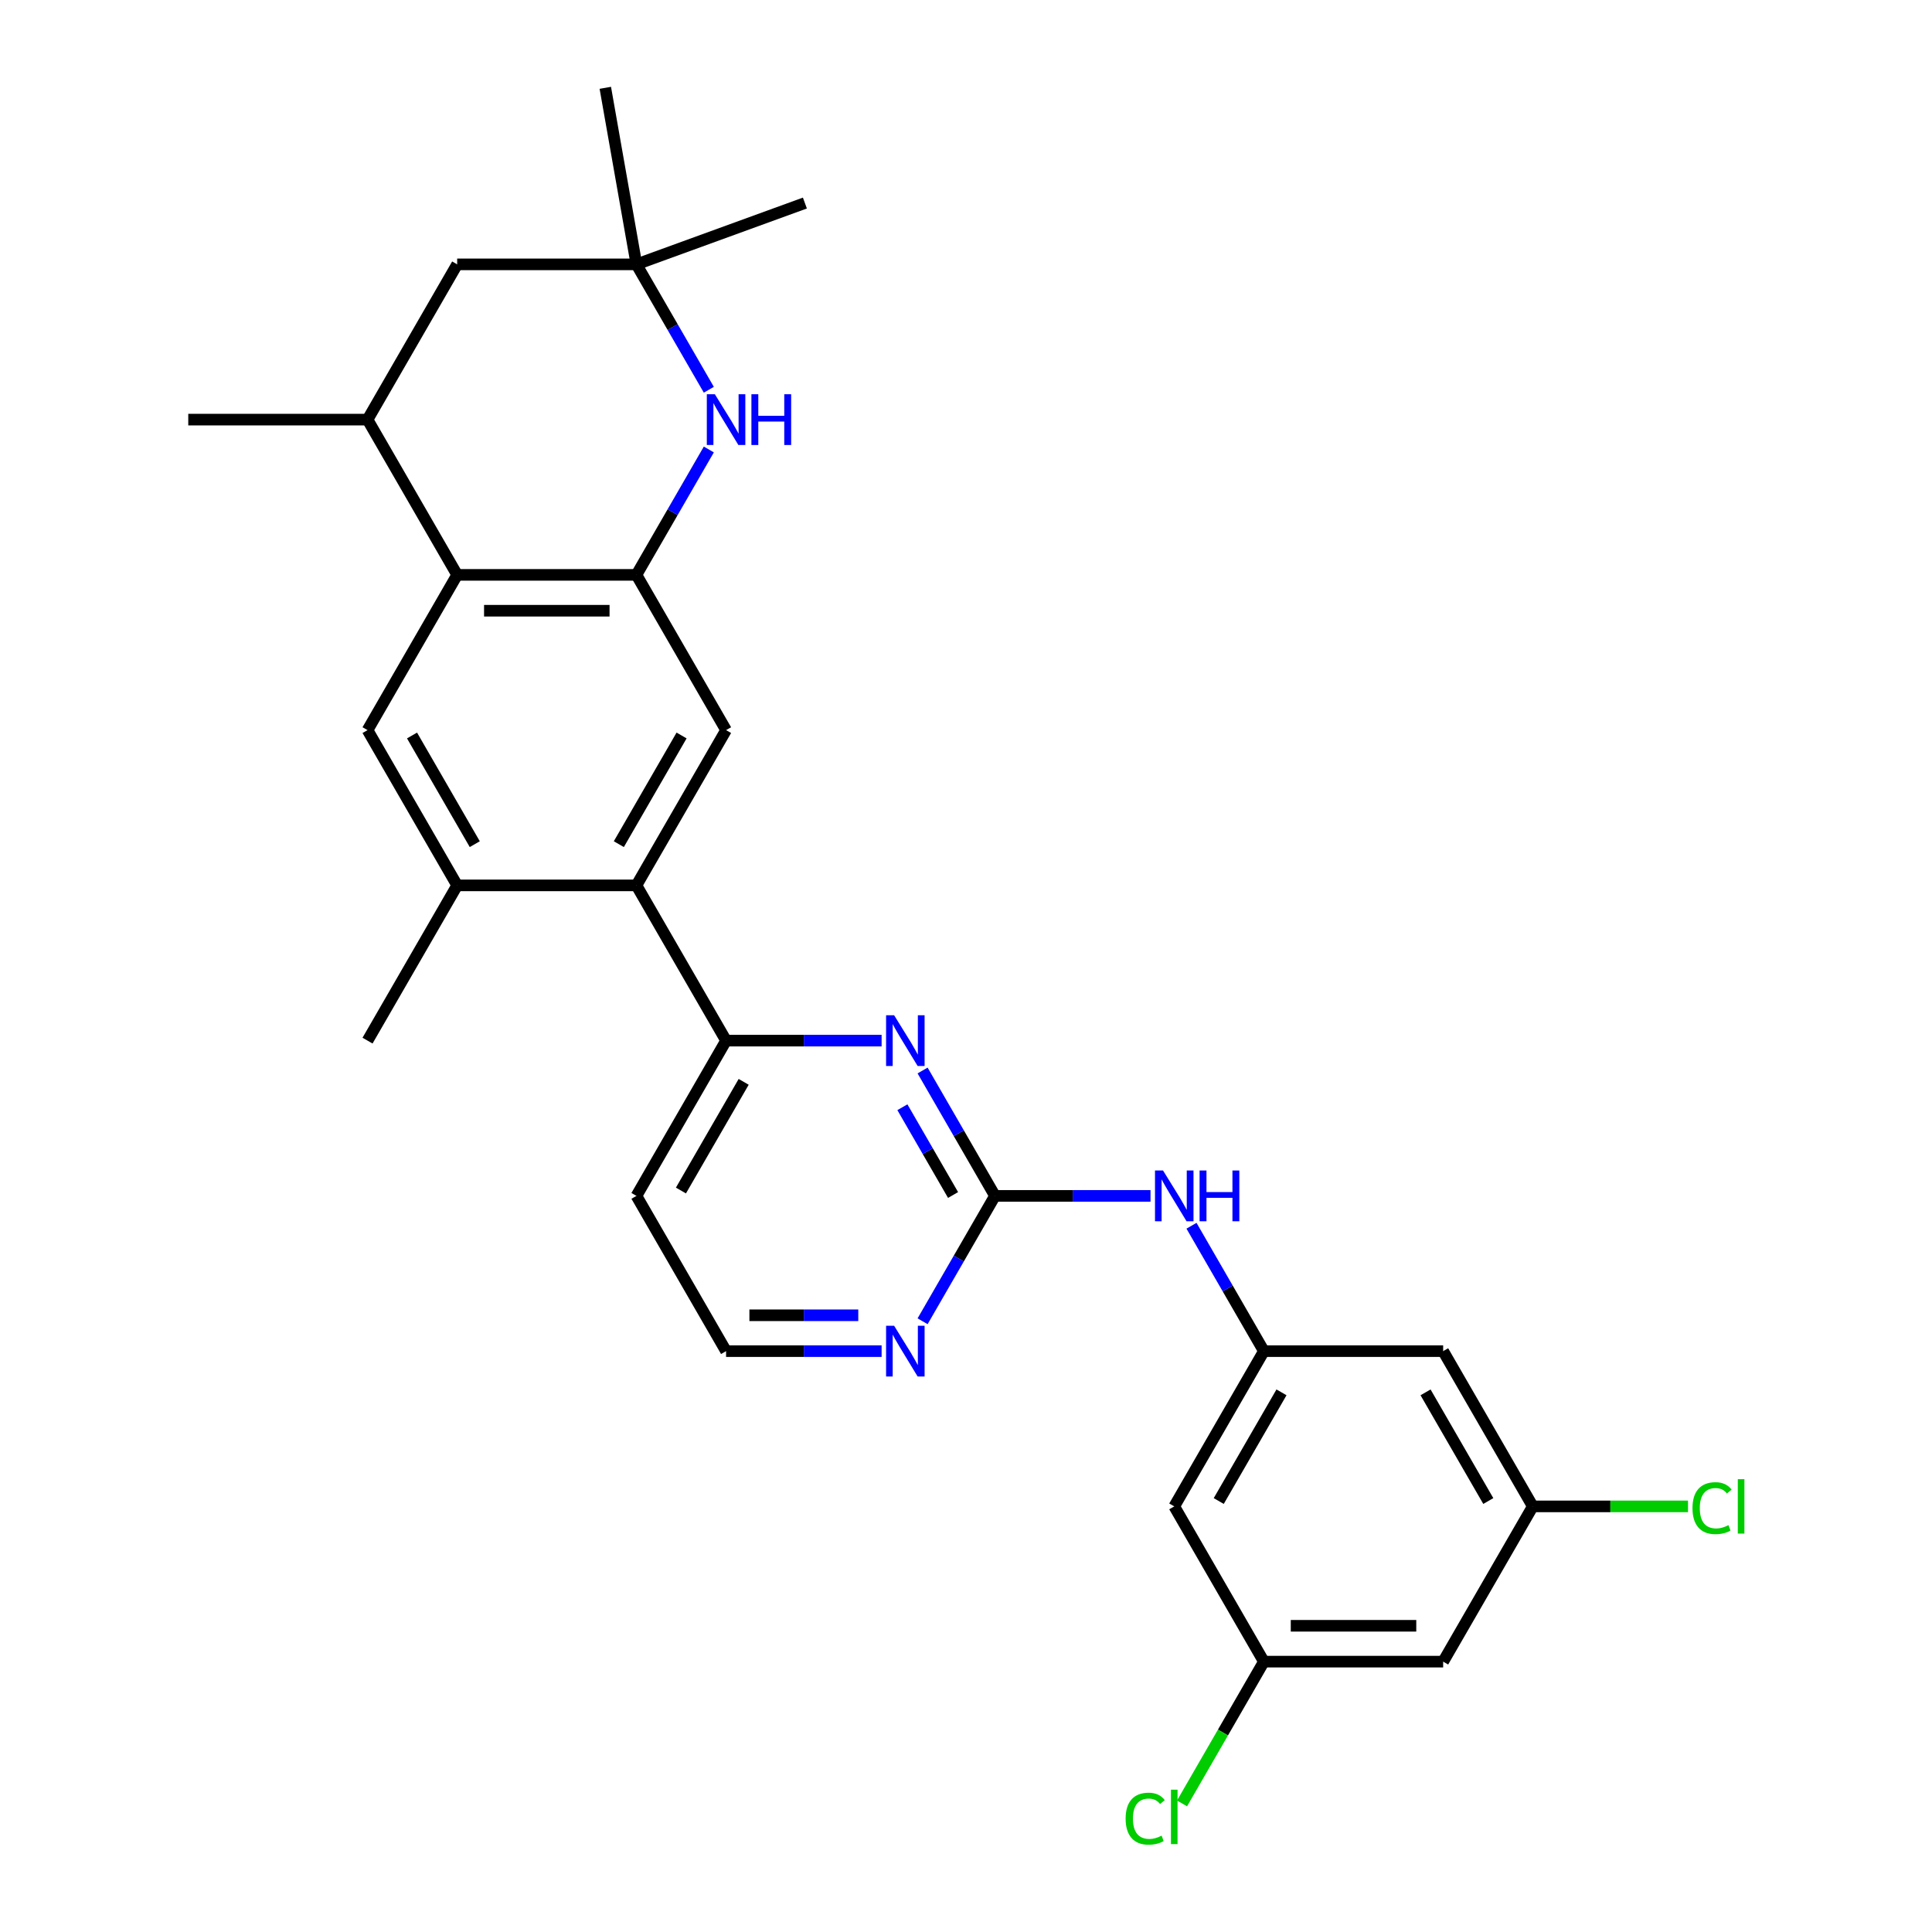 <?xml version='1.0' encoding='iso-8859-1'?>
<svg version='1.1' baseProfile='full'
              xmlns='http://www.w3.org/2000/svg'
                      xmlns:rdkit='http://www.rdkit.org/xml'
                      xmlns:xlink='http://www.w3.org/1999/xlink'
                  xml:space='preserve'
width='1000px' height='1000px' viewBox='0 0 1000 1000'>
<!-- END OF HEADER -->
<rect style='opacity:1.0;fill:#FFFFFF;stroke:none' width='1000' height='1000' x='0' y='0'> </rect>
<path class='bond-0' d='M 329.419,297.552 L 348.154,265.102' style='fill:none;fill-rule:evenodd;stroke:#000000;stroke-width:6px;stroke-linecap:butt;stroke-linejoin:miter;stroke-opacity:1' />
<path class='bond-0' d='M 348.154,265.102 L 366.889,232.653' style='fill:none;fill-rule:evenodd;stroke:#0000FF;stroke-width:6px;stroke-linecap:butt;stroke-linejoin:miter;stroke-opacity:1' />
<path class='bond-1' d='M 329.419,297.552 L 236.629,297.552' style='fill:none;fill-rule:evenodd;stroke:#000000;stroke-width:6px;stroke-linecap:butt;stroke-linejoin:miter;stroke-opacity:1' />
<path class='bond-1' d='M 315.501,316.11 L 250.547,316.11' style='fill:none;fill-rule:evenodd;stroke:#000000;stroke-width:6px;stroke-linecap:butt;stroke-linejoin:miter;stroke-opacity:1' />
<path class='bond-5' d='M 329.419,297.552 L 375.814,377.911' style='fill:none;fill-rule:evenodd;stroke:#000000;stroke-width:6px;stroke-linecap:butt;stroke-linejoin:miter;stroke-opacity:1' />
<path class='bond-9' d='M 366.889,201.735 L 348.154,169.285' style='fill:none;fill-rule:evenodd;stroke:#0000FF;stroke-width:6px;stroke-linecap:butt;stroke-linejoin:miter;stroke-opacity:1' />
<path class='bond-9' d='M 348.154,169.285 L 329.419,136.835' style='fill:none;fill-rule:evenodd;stroke:#000000;stroke-width:6px;stroke-linecap:butt;stroke-linejoin:miter;stroke-opacity:1' />
<path class='bond-7' d='M 236.629,297.552 L 190.234,377.911' style='fill:none;fill-rule:evenodd;stroke:#000000;stroke-width:6px;stroke-linecap:butt;stroke-linejoin:miter;stroke-opacity:1' />
<path class='bond-10' d='M 236.629,297.552 L 190.234,217.194' style='fill:none;fill-rule:evenodd;stroke:#000000;stroke-width:6px;stroke-linecap:butt;stroke-linejoin:miter;stroke-opacity:1' />
<path class='bond-2' d='M 514.999,618.987 L 496.265,586.537' style='fill:none;fill-rule:evenodd;stroke:#000000;stroke-width:6px;stroke-linecap:butt;stroke-linejoin:miter;stroke-opacity:1' />
<path class='bond-2' d='M 496.265,586.537 L 477.53,554.087' style='fill:none;fill-rule:evenodd;stroke:#0000FF;stroke-width:6px;stroke-linecap:butt;stroke-linejoin:miter;stroke-opacity:1' />
<path class='bond-2' d='M 493.307,618.531 L 480.193,595.816' style='fill:none;fill-rule:evenodd;stroke:#000000;stroke-width:6px;stroke-linecap:butt;stroke-linejoin:miter;stroke-opacity:1' />
<path class='bond-2' d='M 480.193,595.816 L 467.078,573.101' style='fill:none;fill-rule:evenodd;stroke:#0000FF;stroke-width:6px;stroke-linecap:butt;stroke-linejoin:miter;stroke-opacity:1' />
<path class='bond-12' d='M 514.999,618.987 L 555.252,618.987' style='fill:none;fill-rule:evenodd;stroke:#000000;stroke-width:6px;stroke-linecap:butt;stroke-linejoin:miter;stroke-opacity:1' />
<path class='bond-12' d='M 555.252,618.987 L 595.504,618.987' style='fill:none;fill-rule:evenodd;stroke:#0000FF;stroke-width:6px;stroke-linecap:butt;stroke-linejoin:miter;stroke-opacity:1' />
<path class='bond-30' d='M 514.999,618.987 L 496.265,651.437' style='fill:none;fill-rule:evenodd;stroke:#000000;stroke-width:6px;stroke-linecap:butt;stroke-linejoin:miter;stroke-opacity:1' />
<path class='bond-30' d='M 496.265,651.437 L 477.53,683.887' style='fill:none;fill-rule:evenodd;stroke:#0000FF;stroke-width:6px;stroke-linecap:butt;stroke-linejoin:miter;stroke-opacity:1' />
<path class='bond-3' d='M 456.319,538.628 L 416.067,538.628' style='fill:none;fill-rule:evenodd;stroke:#0000FF;stroke-width:6px;stroke-linecap:butt;stroke-linejoin:miter;stroke-opacity:1' />
<path class='bond-3' d='M 416.067,538.628 L 375.814,538.628' style='fill:none;fill-rule:evenodd;stroke:#000000;stroke-width:6px;stroke-linecap:butt;stroke-linejoin:miter;stroke-opacity:1' />
<path class='bond-4' d='M 329.419,458.27 L 375.814,377.911' style='fill:none;fill-rule:evenodd;stroke:#000000;stroke-width:6px;stroke-linecap:butt;stroke-linejoin:miter;stroke-opacity:1' />
<path class='bond-4' d='M 320.307,436.937 L 352.783,380.686' style='fill:none;fill-rule:evenodd;stroke:#000000;stroke-width:6px;stroke-linecap:butt;stroke-linejoin:miter;stroke-opacity:1' />
<path class='bond-6' d='M 329.419,458.27 L 375.814,538.628' style='fill:none;fill-rule:evenodd;stroke:#000000;stroke-width:6px;stroke-linecap:butt;stroke-linejoin:miter;stroke-opacity:1' />
<path class='bond-8' d='M 329.419,458.27 L 236.629,458.27' style='fill:none;fill-rule:evenodd;stroke:#000000;stroke-width:6px;stroke-linecap:butt;stroke-linejoin:miter;stroke-opacity:1' />
<path class='bond-20' d='M 375.814,538.628 L 329.419,618.987' style='fill:none;fill-rule:evenodd;stroke:#000000;stroke-width:6px;stroke-linecap:butt;stroke-linejoin:miter;stroke-opacity:1' />
<path class='bond-20' d='M 384.927,559.961 L 352.45,616.212' style='fill:none;fill-rule:evenodd;stroke:#000000;stroke-width:6px;stroke-linecap:butt;stroke-linejoin:miter;stroke-opacity:1' />
<path class='bond-28' d='M 190.234,377.911 L 236.629,458.27' style='fill:none;fill-rule:evenodd;stroke:#000000;stroke-width:6px;stroke-linecap:butt;stroke-linejoin:miter;stroke-opacity:1' />
<path class='bond-28' d='M 213.265,380.686 L 245.741,436.937' style='fill:none;fill-rule:evenodd;stroke:#000000;stroke-width:6px;stroke-linecap:butt;stroke-linejoin:miter;stroke-opacity:1' />
<path class='bond-24' d='M 236.629,458.27 L 190.234,538.628' style='fill:none;fill-rule:evenodd;stroke:#000000;stroke-width:6px;stroke-linecap:butt;stroke-linejoin:miter;stroke-opacity:1' />
<path class='bond-25' d='M 329.419,136.835 L 313.306,45.455' style='fill:none;fill-rule:evenodd;stroke:#000000;stroke-width:6px;stroke-linecap:butt;stroke-linejoin:miter;stroke-opacity:1' />
<path class='bond-26' d='M 329.419,136.835 L 416.613,105.099' style='fill:none;fill-rule:evenodd;stroke:#000000;stroke-width:6px;stroke-linecap:butt;stroke-linejoin:miter;stroke-opacity:1' />
<path class='bond-29' d='M 329.419,136.835 L 236.629,136.835' style='fill:none;fill-rule:evenodd;stroke:#000000;stroke-width:6px;stroke-linecap:butt;stroke-linejoin:miter;stroke-opacity:1' />
<path class='bond-14' d='M 190.234,217.194 L 236.629,136.835' style='fill:none;fill-rule:evenodd;stroke:#000000;stroke-width:6px;stroke-linecap:butt;stroke-linejoin:miter;stroke-opacity:1' />
<path class='bond-27' d='M 190.234,217.194 L 97.444,217.194' style='fill:none;fill-rule:evenodd;stroke:#000000;stroke-width:6px;stroke-linecap:butt;stroke-linejoin:miter;stroke-opacity:1' />
<path class='bond-11' d='M 654.185,699.346 L 635.45,666.896' style='fill:none;fill-rule:evenodd;stroke:#000000;stroke-width:6px;stroke-linecap:butt;stroke-linejoin:miter;stroke-opacity:1' />
<path class='bond-11' d='M 635.45,666.896 L 616.715,634.446' style='fill:none;fill-rule:evenodd;stroke:#0000FF;stroke-width:6px;stroke-linecap:butt;stroke-linejoin:miter;stroke-opacity:1' />
<path class='bond-15' d='M 654.185,699.346 L 607.79,779.704' style='fill:none;fill-rule:evenodd;stroke:#000000;stroke-width:6px;stroke-linecap:butt;stroke-linejoin:miter;stroke-opacity:1' />
<path class='bond-15' d='M 663.297,720.678 L 630.821,776.929' style='fill:none;fill-rule:evenodd;stroke:#000000;stroke-width:6px;stroke-linecap:butt;stroke-linejoin:miter;stroke-opacity:1' />
<path class='bond-16' d='M 654.185,699.346 L 746.975,699.346' style='fill:none;fill-rule:evenodd;stroke:#000000;stroke-width:6px;stroke-linecap:butt;stroke-linejoin:miter;stroke-opacity:1' />
<path class='bond-13' d='M 456.319,699.346 L 416.067,699.346' style='fill:none;fill-rule:evenodd;stroke:#0000FF;stroke-width:6px;stroke-linecap:butt;stroke-linejoin:miter;stroke-opacity:1' />
<path class='bond-13' d='M 416.067,699.346 L 375.814,699.346' style='fill:none;fill-rule:evenodd;stroke:#000000;stroke-width:6px;stroke-linecap:butt;stroke-linejoin:miter;stroke-opacity:1' />
<path class='bond-13' d='M 444.243,680.788 L 416.067,680.788' style='fill:none;fill-rule:evenodd;stroke:#0000FF;stroke-width:6px;stroke-linecap:butt;stroke-linejoin:miter;stroke-opacity:1' />
<path class='bond-13' d='M 416.067,680.788 L 387.89,680.788' style='fill:none;fill-rule:evenodd;stroke:#000000;stroke-width:6px;stroke-linecap:butt;stroke-linejoin:miter;stroke-opacity:1' />
<path class='bond-18' d='M 607.79,779.704 L 654.185,860.063' style='fill:none;fill-rule:evenodd;stroke:#000000;stroke-width:6px;stroke-linecap:butt;stroke-linejoin:miter;stroke-opacity:1' />
<path class='bond-17' d='M 746.975,699.346 L 793.37,779.704' style='fill:none;fill-rule:evenodd;stroke:#000000;stroke-width:6px;stroke-linecap:butt;stroke-linejoin:miter;stroke-opacity:1' />
<path class='bond-17' d='M 737.862,720.678 L 770.339,776.929' style='fill:none;fill-rule:evenodd;stroke:#000000;stroke-width:6px;stroke-linecap:butt;stroke-linejoin:miter;stroke-opacity:1' />
<path class='bond-19' d='M 793.37,779.704 L 746.975,860.063' style='fill:none;fill-rule:evenodd;stroke:#000000;stroke-width:6px;stroke-linecap:butt;stroke-linejoin:miter;stroke-opacity:1' />
<path class='bond-22' d='M 793.37,779.704 L 833.539,779.704' style='fill:none;fill-rule:evenodd;stroke:#000000;stroke-width:6px;stroke-linecap:butt;stroke-linejoin:miter;stroke-opacity:1' />
<path class='bond-22' d='M 833.539,779.704 L 873.708,779.704' style='fill:none;fill-rule:evenodd;stroke:#00CC00;stroke-width:6px;stroke-linecap:butt;stroke-linejoin:miter;stroke-opacity:1' />
<path class='bond-23' d='M 654.185,860.063 L 633.001,896.755' style='fill:none;fill-rule:evenodd;stroke:#000000;stroke-width:6px;stroke-linecap:butt;stroke-linejoin:miter;stroke-opacity:1' />
<path class='bond-23' d='M 633.001,896.755 L 611.817,933.446' style='fill:none;fill-rule:evenodd;stroke:#00CC00;stroke-width:6px;stroke-linecap:butt;stroke-linejoin:miter;stroke-opacity:1' />
<path class='bond-31' d='M 654.185,860.063 L 746.975,860.063' style='fill:none;fill-rule:evenodd;stroke:#000000;stroke-width:6px;stroke-linecap:butt;stroke-linejoin:miter;stroke-opacity:1' />
<path class='bond-31' d='M 668.103,841.505 L 733.056,841.505' style='fill:none;fill-rule:evenodd;stroke:#000000;stroke-width:6px;stroke-linecap:butt;stroke-linejoin:miter;stroke-opacity:1' />
<path class='bond-21' d='M 329.419,618.987 L 375.814,699.346' style='fill:none;fill-rule:evenodd;stroke:#000000;stroke-width:6px;stroke-linecap:butt;stroke-linejoin:miter;stroke-opacity:1' />
<path  class='atom-1' d='M 370.006 204.055
L 378.616 217.973
Q 379.47 219.346, 380.843 221.833
Q 382.217 224.32, 382.291 224.468
L 382.291 204.055
L 385.78 204.055
L 385.78 230.333
L 382.18 230.333
L 372.938 215.115
Q 371.861 213.334, 370.711 211.292
Q 369.597 209.251, 369.263 208.62
L 369.263 230.333
L 365.849 230.333
L 365.849 204.055
L 370.006 204.055
' fill='#0000FF'/>
<path  class='atom-1' d='M 388.935 204.055
L 392.498 204.055
L 392.498 215.227
L 405.934 215.227
L 405.934 204.055
L 409.497 204.055
L 409.497 230.333
L 405.934 230.333
L 405.934 218.196
L 392.498 218.196
L 392.498 230.333
L 388.935 230.333
L 388.935 204.055
' fill='#0000FF'/>
<path  class='atom-4' d='M 462.796 525.489
L 471.407 539.408
Q 472.26 540.781, 473.634 543.268
Q 475.007 545.755, 475.081 545.903
L 475.081 525.489
L 478.57 525.489
L 478.57 551.767
L 474.97 551.767
L 465.728 536.55
Q 464.652 534.768, 463.501 532.727
Q 462.387 530.685, 462.053 530.054
L 462.053 551.767
L 458.639 551.767
L 458.639 525.489
L 462.796 525.489
' fill='#0000FF'/>
<path  class='atom-13' d='M 601.981 605.848
L 610.592 619.766
Q 611.446 621.14, 612.819 623.626
Q 614.192 626.113, 614.266 626.262
L 614.266 605.848
L 617.755 605.848
L 617.755 632.126
L 614.155 632.126
L 604.913 616.908
Q 603.837 615.127, 602.686 613.085
Q 601.573 611.044, 601.239 610.413
L 601.239 632.126
L 597.824 632.126
L 597.824 605.848
L 601.981 605.848
' fill='#0000FF'/>
<path  class='atom-13' d='M 620.91 605.848
L 624.473 605.848
L 624.473 617.02
L 637.909 617.02
L 637.909 605.848
L 641.473 605.848
L 641.473 632.126
L 637.909 632.126
L 637.909 619.989
L 624.473 619.989
L 624.473 632.126
L 620.91 632.126
L 620.91 605.848
' fill='#0000FF'/>
<path  class='atom-14' d='M 462.796 686.206
L 471.407 700.125
Q 472.26 701.498, 473.634 703.985
Q 475.007 706.472, 475.081 706.62
L 475.081 686.206
L 478.57 686.206
L 478.57 712.485
L 474.97 712.485
L 465.728 697.267
Q 464.652 695.486, 463.501 693.444
Q 462.387 691.403, 462.053 690.772
L 462.053 712.485
L 458.639 712.485
L 458.639 686.206
L 462.796 686.206
' fill='#0000FF'/>
<path  class='atom-23' d='M 876.028 780.614
Q 876.028 774.081, 879.071 770.666
Q 882.152 767.215, 887.979 767.215
Q 893.398 767.215, 896.293 771.038
L 893.843 773.042
Q 891.728 770.258, 887.979 770.258
Q 884.007 770.258, 881.892 772.931
Q 879.813 775.566, 879.813 780.614
Q 879.813 785.81, 881.966 788.482
Q 884.156 791.155, 888.387 791.155
Q 891.282 791.155, 894.66 789.41
L 895.699 792.194
Q 894.326 793.085, 892.247 793.604
Q 890.169 794.124, 887.868 794.124
Q 882.152 794.124, 879.071 790.635
Q 876.028 787.146, 876.028 780.614
' fill='#00CC00'/>
<path  class='atom-23' d='M 899.485 765.619
L 902.9 765.619
L 902.9 793.79
L 899.485 793.79
L 899.485 765.619
' fill='#00CC00'/>
<path  class='atom-24' d='M 582.625 941.331
Q 582.625 934.798, 585.668 931.384
Q 588.749 927.932, 594.576 927.932
Q 599.995 927.932, 602.89 931.755
L 600.441 933.759
Q 598.325 930.976, 594.576 930.976
Q 590.605 930.976, 588.489 933.648
Q 586.411 936.283, 586.411 941.331
Q 586.411 946.527, 588.564 949.199
Q 590.753 951.872, 594.985 951.872
Q 597.88 951.872, 601.257 950.127
L 602.296 952.911
Q 600.923 953.802, 598.845 954.322
Q 596.766 954.841, 594.465 954.841
Q 588.749 954.841, 585.668 951.352
Q 582.625 947.863, 582.625 941.331
' fill='#00CC00'/>
<path  class='atom-24' d='M 606.082 926.336
L 609.497 926.336
L 609.497 954.507
L 606.082 954.507
L 606.082 926.336
' fill='#00CC00'/>
</svg>
